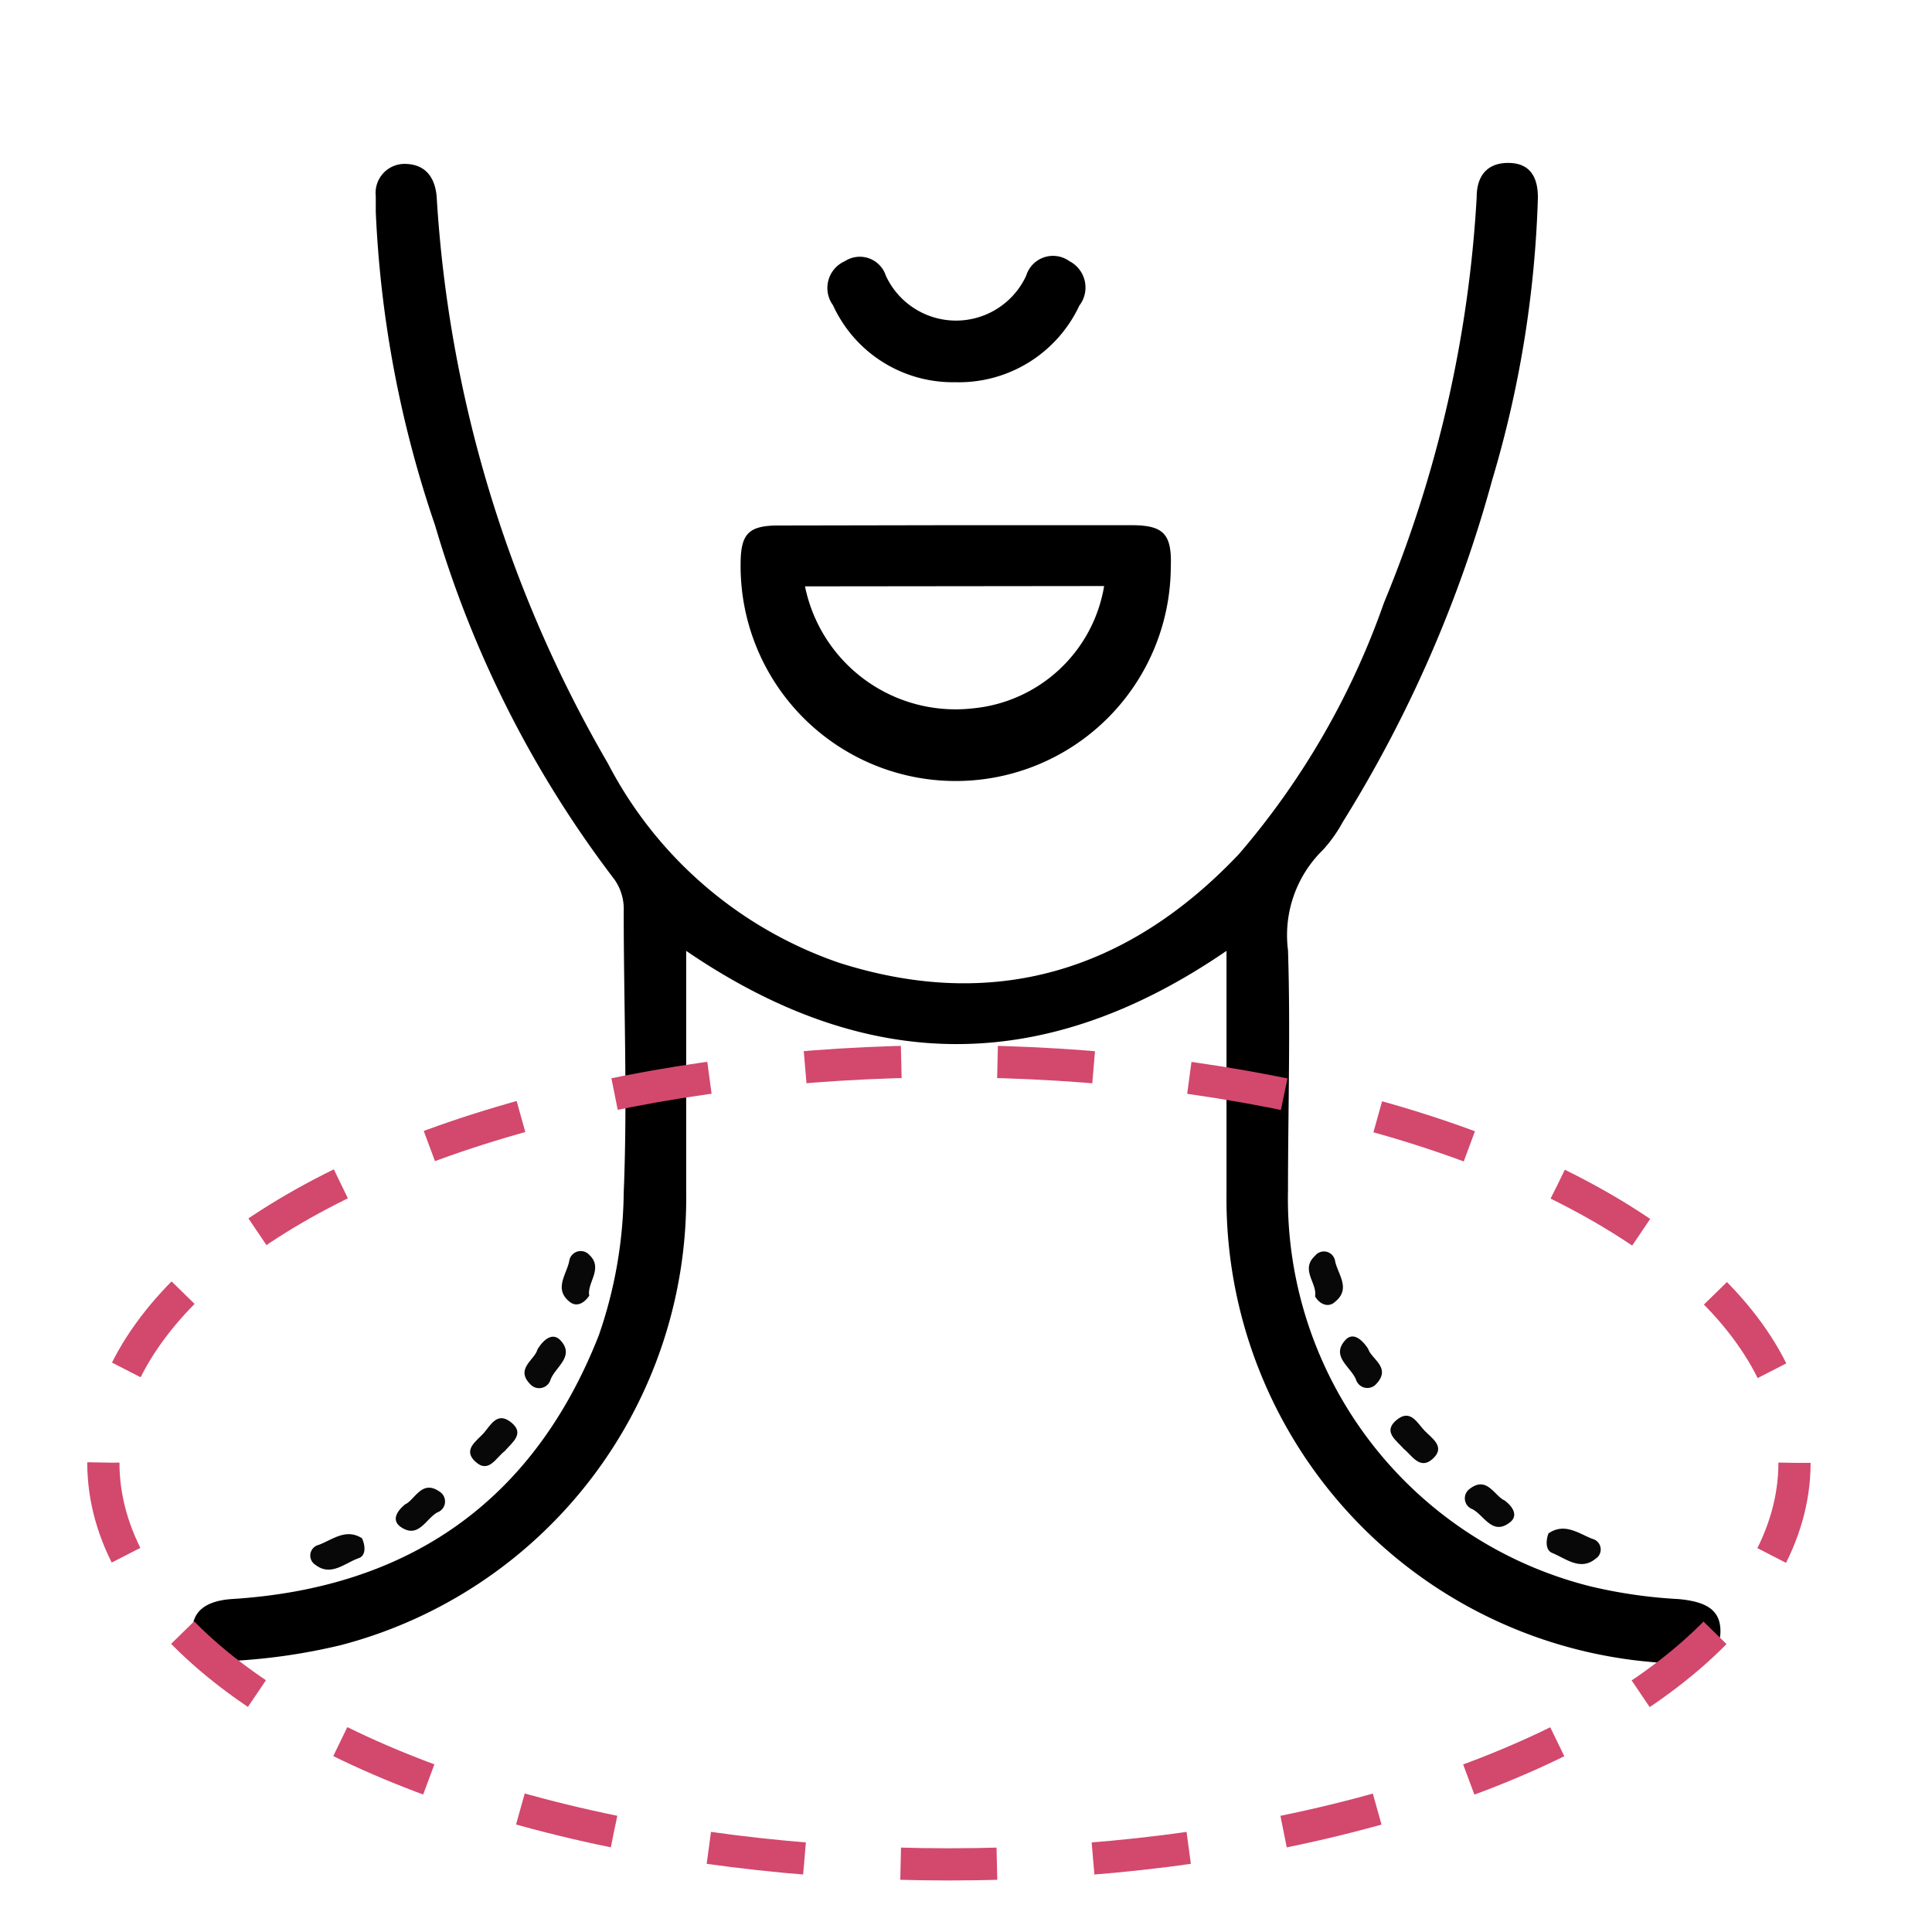 <svg id="Camada_1" data-name="Camada 1" xmlns="http://www.w3.org/2000/svg" viewBox="0 0 60 60"><defs><style>.cls-1{fill:none;stroke:#d3486d;stroke-miterlimit:10;stroke-dasharray:2.99 2.99;}.cls-2{fill:#080808;}</style></defs><path d="M38.09,29.53c-5.63,3.86-11.13,3.86-16.78,0v.84c0,2.21,0,4.42,0,6.63A14.36,14.36,0,0,1,10.59,51.09a18.66,18.66,0,0,1-3.35.49c-.78.08-1.24-.32-1.26-.92s.39-.94,1.21-1c5.52-.34,9.39-3.05,11.41-8.2a13.92,13.92,0,0,0,.77-4.42c.12-2.9,0-5.82,0-8.73a1.6,1.6,0,0,0-.29-1,33.81,33.81,0,0,1-5.57-11,34.68,34.68,0,0,1-1.84-9.73c0-.16,0-.32,0-.49a.9.9,0,0,1,.89-1c.63,0,.94.39,1,1a39.72,39.72,0,0,0,5.32,17.62,12.76,12.76,0,0,0,7.18,6.19c4.83,1.54,9,.24,12.42-3.38a24.24,24.24,0,0,0,4.5-7.8A38.54,38.54,0,0,0,45.86,6.12c0-.65.32-1.07,1-1.06s.91.47.9,1.11a34.11,34.11,0,0,1-1.42,8.74,40,40,0,0,1-4.64,10.62,4.45,4.45,0,0,1-.61.86A3.7,3.7,0,0,0,40,29.51c.08,2.48,0,5,0,7.45a12.41,12.41,0,0,0,9.41,12.31,15.26,15.26,0,0,0,2.71.39c.89.08,1.31.35,1.31,1s-.51,1-1.41,1A14.44,14.44,0,0,1,38.09,37.1c0-2.21,0-4.42,0-6.63Z"/><path d="M29.7,16.31h5.42c1,0,1.28.25,1.24,1.3A6.67,6.67,0,0,1,23,17.54c0-.94.22-1.22,1.17-1.22ZM25,18.21A4.77,4.77,0,0,0,30.2,22a4.57,4.57,0,0,0,4.09-3.8Z"/><path d="M29.66,11.87a4.09,4.09,0,0,1-3.79-2.39.91.91,0,0,1,.37-1.37.85.85,0,0,1,1.27.45,2.4,2.4,0,0,0,4.36,0,.87.87,0,0,1,1.34-.45.92.92,0,0,1,.31,1.38A4.13,4.13,0,0,1,29.66,11.87Z"/><ellipse class="cls-1" cx="29.47" cy="45.43" rx="26.26" ry="12.47"/><path class="cls-2" d="M43.6,45c-.25-.28-.66-.54-.23-.9s.64.09.87.33.66.5.26.87S43.85,45.2,43.6,45Z"/><path class="cls-2" d="M42.49,41.89c.1.32.72.58.26,1.08a.37.37,0,0,1-.64-.13c-.16-.39-.78-.71-.34-1.21C42,41.36,42.28,41.57,42.49,41.89Z"/><path class="cls-2" d="M48.09,47.62c.5-.34.93,0,1.36.17a.34.34,0,0,1,.1.62c-.47.38-.91,0-1.34-.18C48,48.15,48,47.86,48.09,47.62Z"/><path class="cls-2" d="M46.73,46.6c.29.22.41.49.16.68-.54.42-.8-.22-1.16-.41a.36.36,0,0,1-.09-.63C46.18,45.82,46.41,46.46,46.73,46.6Z"/><path class="cls-2" d="M40.84,40.26c.08-.4-.47-.83,0-1.26a.35.35,0,0,1,.62.15c.08.42.51.87,0,1.28C41.27,40.61,41,40.53,40.84,40.26Z"/><path class="cls-2" d="M15.67,45.07c.24-.28.64-.55.2-.9s-.64.11-.86.35-.65.51-.24.88S15.41,45.26,15.67,45.07Z"/><path class="cls-2" d="M16.69,41.91c-.08.32-.7.6-.22,1.08a.37.37,0,0,0,.63-.15c.15-.39.76-.72.31-1.21C17.17,41.37,16.89,41.58,16.69,41.91Z"/><path class="cls-2" d="M11.24,47.77c-.51-.32-.93.06-1.35.21a.34.34,0,0,0-.09.62c.48.37.91-.06,1.34-.21C11.37,48.31,11.35,48,11.24,47.77Z"/><path class="cls-2" d="M12.58,46.72c-.29.24-.4.5-.15.69.56.4.79-.24,1.15-.44a.36.36,0,0,0,.08-.64C13.1,45.93,12.89,46.58,12.58,46.72Z"/><path class="cls-2" d="M18.3,40.24c-.08-.4.45-.85,0-1.27a.36.36,0,0,0-.62.18c-.07.41-.49.87,0,1.27C17.88,40.59,18.11,40.51,18.3,40.24Z"/></svg>